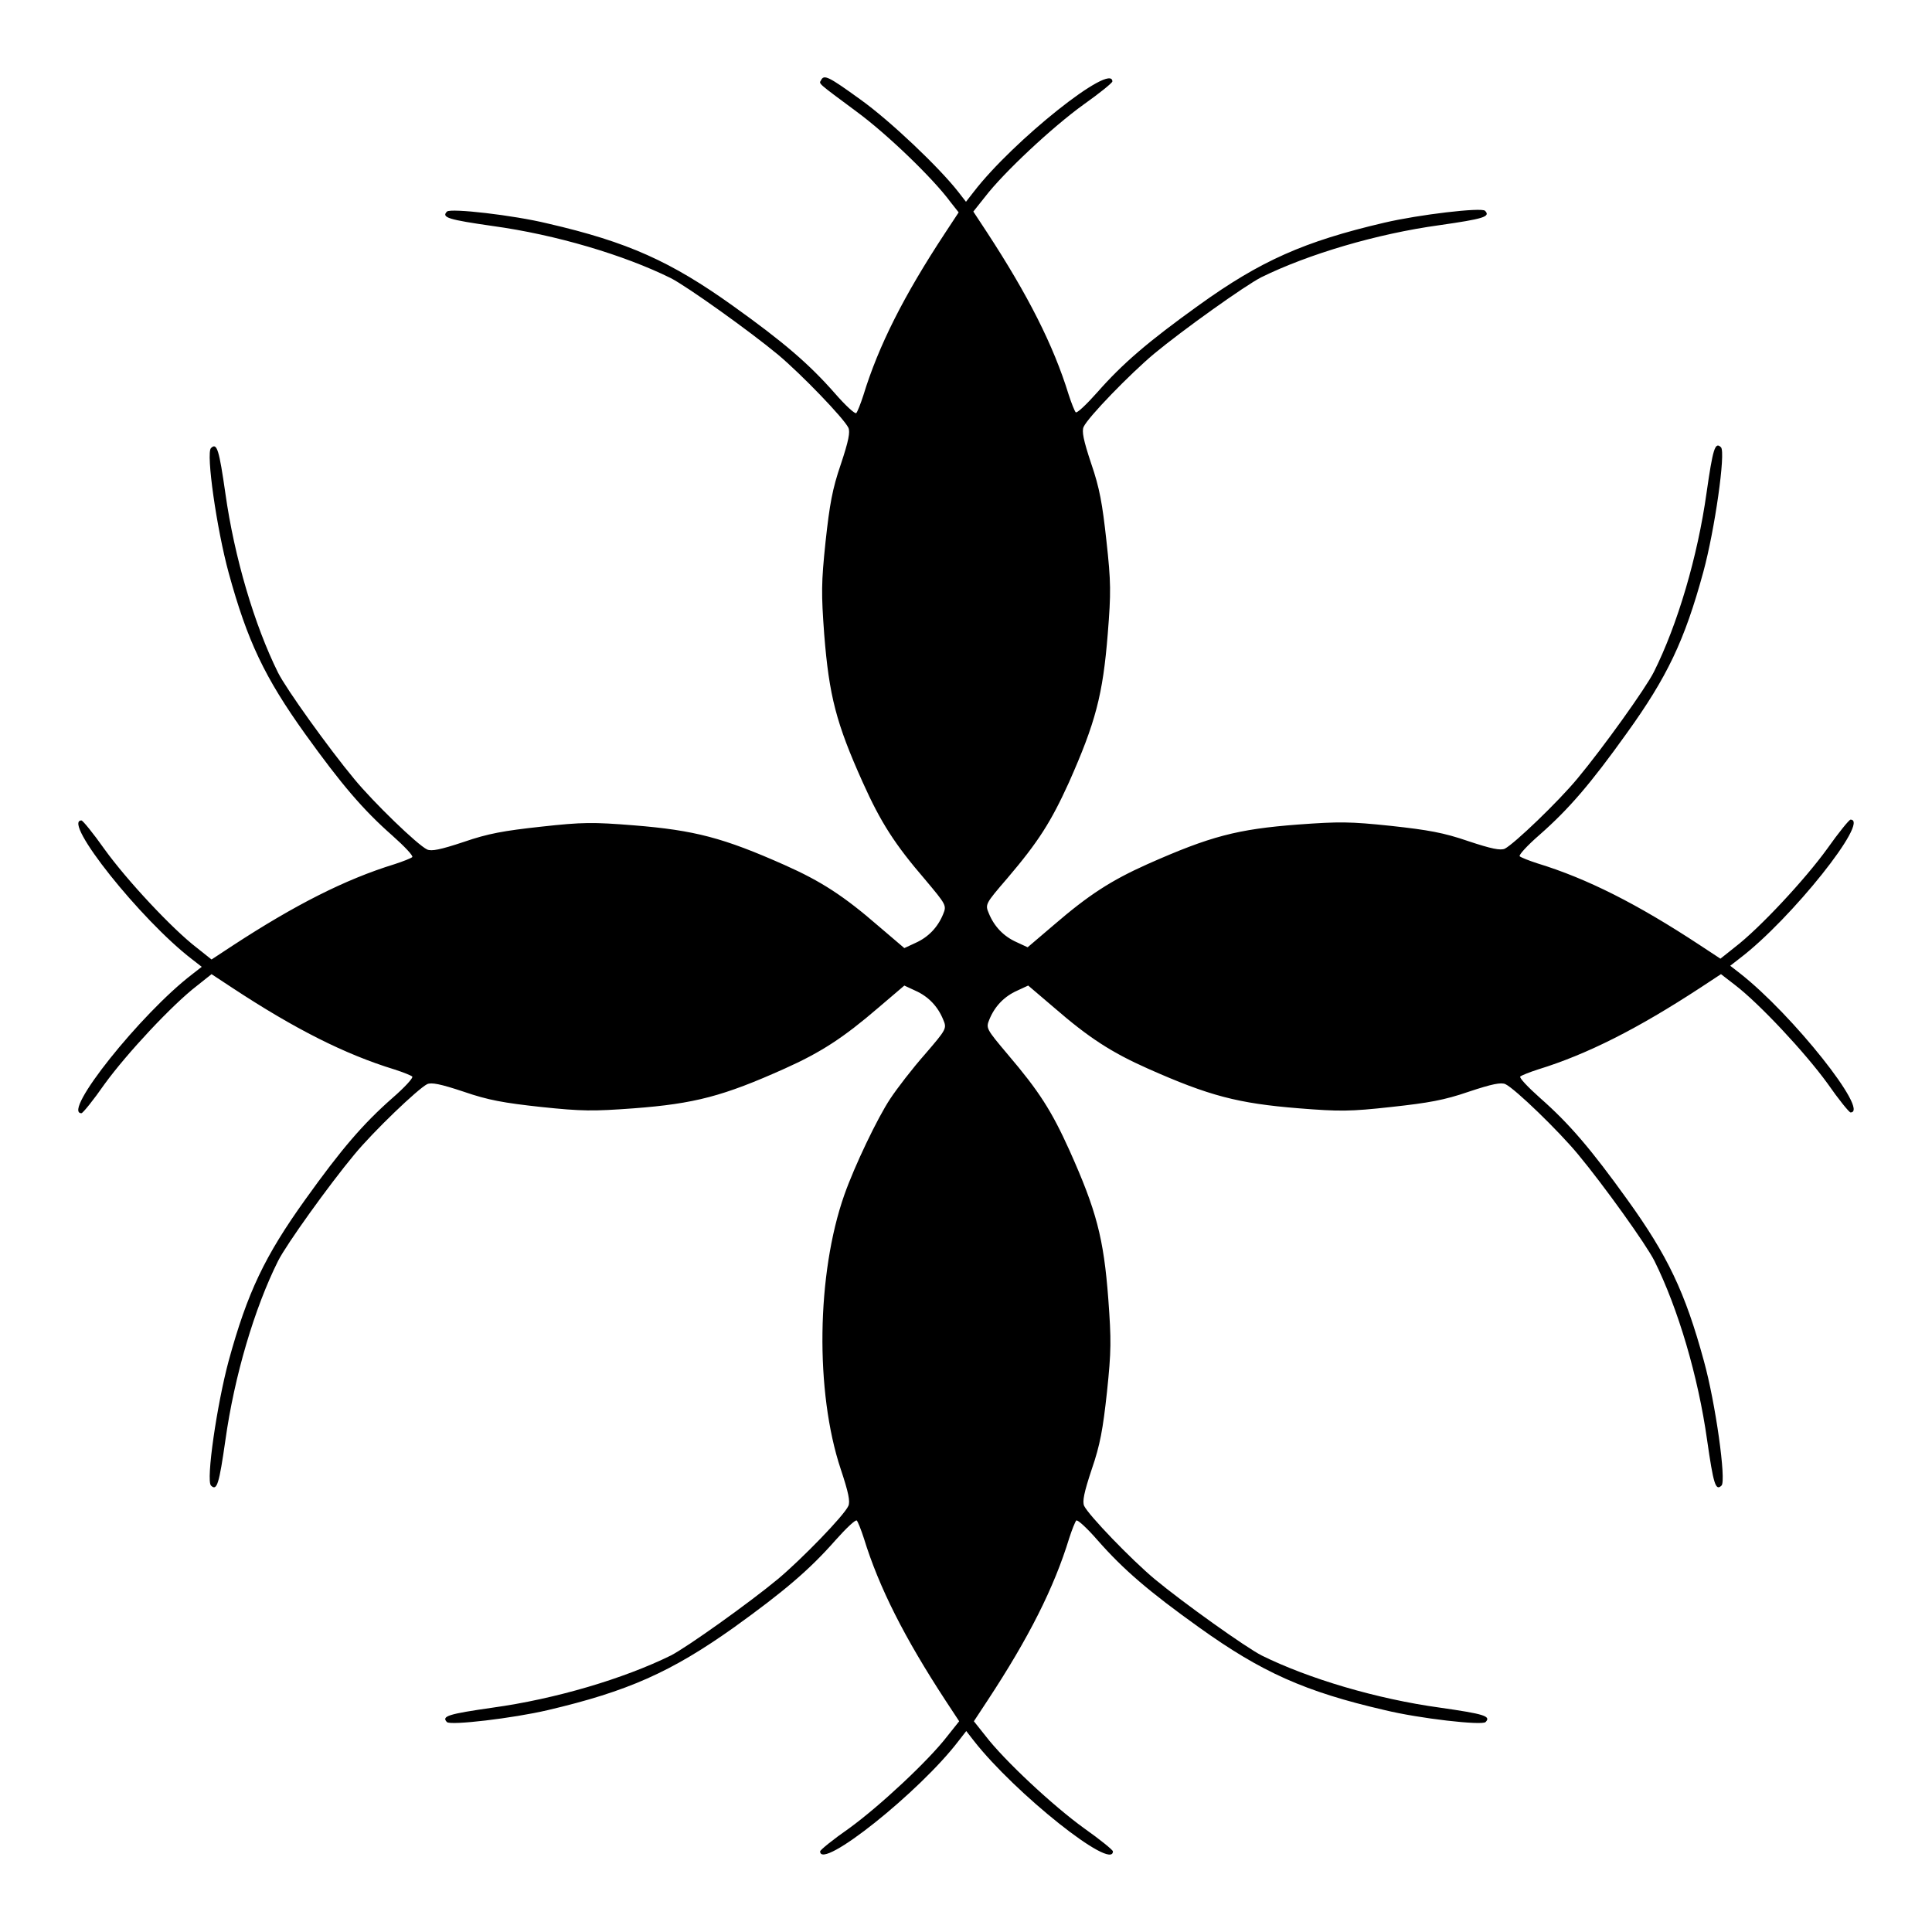 <?xml version="1.0" encoding="UTF-8"?>
<!-- Uploaded to: SVG Find, www.svgrepo.com, Generator: SVG Find Mixer Tools -->
<svg fill="#000000" width="800px" height="800px" version="1.1" viewBox="144 144 512 512" xmlns="http://www.w3.org/2000/svg">
 <path d="m372.07 170.41c7.844 5.613 20.871 17.992 25.91 24.473l2.016 2.59 2.016-2.59c10.438-13.602 36.777-34.547 36.777-29.293 0 0.359-3.453 3.168-7.629 6.117-8.203 5.902-21.16 17.992-26.125 24.473l-3.094 3.887 3.598 5.469c10.867 16.625 17.633 29.941 21.664 43.039 0.719 2.231 1.582 4.391 1.871 4.68 0.289 0.359 2.809-2.016 5.688-5.254 6.836-7.773 13.602-13.531 26.918-23.102 16.41-11.805 27.926-16.914 49.156-21.879 9.211-2.16 25.766-4.102 26.703-3.168 1.582 1.582-0.504 2.16-12.02 3.816-16.77 2.305-34.836 7.699-47.285 13.82-4.246 2.16-20.801 13.961-28.43 20.297-6.191 5.184-17.488 16.77-18.641 19.359-0.504 1.152-0.07 3.453 2.016 9.715 2.231 6.477 2.949 10.578 4.031 20.441 1.223 11.082 1.223 13.746 0.359 24.613-1.297 16.266-3.238 23.535-10.293 39.441-4.75 10.438-8.062 15.691-16.336 25.406-5.828 6.766-5.902 6.91-4.894 9.285 1.441 3.527 3.957 6.117 7.34 7.629l2.949 1.367 6.836-5.828c9.355-8.062 15.258-11.875 24.902-16.195 16.699-7.414 23.824-9.285 39.945-10.508 10.867-0.793 13.676-0.793 24.613 0.359 9.859 1.078 13.961 1.801 20.441 4.031 6.262 2.086 8.566 2.519 9.715 2.016 2.519-1.297 14.18-12.453 19.289-18.641 6.766-8.133 18.066-23.895 20.223-28.215 6.262-12.523 11.586-30.516 13.961-47.504 1.656-11.516 2.231-13.602 3.816-12.02 1.297 1.297-1.656 21.953-4.68 33.035-4.965 18.211-9.574 27.852-20.297 42.75-9.574 13.387-15.332 20.082-23.102 26.918-3.238 2.809-5.613 5.398-5.254 5.688 0.289 0.289 2.445 1.152 4.68 1.871 13.172 4.031 26.414 10.723 43.039 21.664l5.469 3.598 3.887-3.094c6.477-4.965 18.57-17.922 24.473-26.125 2.949-4.176 5.758-7.629 6.117-7.629 5.324 0-15.762 26.414-29.293 36.707l-2.59 2.016 2.59 2.016c13.891 10.867 34.547 36.852 29.293 36.852-0.359 0-3.168-3.453-6.117-7.699-5.902-8.133-17.992-21.09-24.473-26.055l-3.742-2.891-5.469 3.598c-16.625 10.867-29.941 17.633-43.039 21.664-2.231 0.719-4.391 1.582-4.68 1.871-0.359 0.289 2.016 2.809 5.254 5.688 7.773 6.836 13.531 13.602 23.102 26.918 10.723 14.898 15.332 24.543 20.297 42.75 3.094 11.156 5.973 31.812 4.68 33.035-1.582 1.582-2.16-0.504-3.816-12.02-2.375-16.914-7.699-34.906-13.961-47.504-2.16-4.32-13.457-20.082-20.223-28.215-5.109-6.191-16.699-17.418-19.289-18.641-1.152-0.504-3.453-0.07-9.715 2.016-6.477 2.231-10.578 2.949-20.441 4.031-11.082 1.223-13.746 1.223-24.613 0.359-16.121-1.297-23.75-3.312-39.945-10.508-9.715-4.32-15.691-8.203-24.902-16.195l-6.836-5.828-2.949 1.367c-3.383 1.512-5.902 4.102-7.34 7.629-0.938 2.305-0.863 2.445 4.894 9.285 8.277 9.715 11.586 14.898 16.336 25.406 7.125 15.906 9.07 23.176 10.293 39.441 0.793 10.867 0.793 13.602-0.359 24.613-1.078 9.859-1.801 13.961-4.031 20.441-2.086 6.262-2.519 8.566-2.016 9.715 1.223 2.519 12.453 14.18 18.641 19.359 7.629 6.332 24.184 18.137 28.43 20.297 12.379 6.117 30.445 11.516 47.285 13.82 11.516 1.656 13.602 2.231 12.02 3.816-0.938 0.938-17.562-0.938-26.703-3.168-21.23-4.894-32.676-10.078-49.156-21.879-13.387-9.574-20.082-15.332-26.918-23.102-2.809-3.238-5.398-5.613-5.688-5.254-0.289 0.289-1.152 2.445-1.871 4.68-4.031 13.172-10.723 26.414-21.664 43.039l-3.598 5.469 3.094 3.887c4.965 6.477 17.922 18.57 26.125 24.473 4.176 2.949 7.629 5.758 7.629 6.117 0 5.324-25.98-15.402-36.852-29.293l-2.016-2.59-2.016 2.59c-10.293 13.531-36.707 34.547-36.707 29.293 0-0.359 3.453-3.168 7.699-6.117 8.133-5.902 21.09-17.992 26.055-24.473l3.094-3.887-3.598-5.469c-10.867-16.625-17.633-29.941-21.664-43.039-0.719-2.231-1.582-4.391-1.871-4.68-0.289-0.359-2.809 2.016-5.688 5.254-6.836 7.773-13.602 13.531-26.918 23.102-16.621 11.809-28.137 16.918-49.297 21.883-9.211 2.16-25.766 4.102-26.703 3.168-1.582-1.582 0.504-2.16 12.02-3.816 16.77-2.305 34.836-7.699 47.285-13.82 4.246-2.16 20.801-13.961 28.43-20.297 6.191-5.184 17.488-16.77 18.641-19.359 0.504-1.152 0.07-3.453-2.016-9.715-6.836-20.512-6.406-51.82 0.938-72.691 2.734-7.773 8.852-20.512 12.164-25.477 1.801-2.734 5.902-8.062 9.211-11.805 5.758-6.695 5.828-6.836 4.82-9.211-1.441-3.527-3.957-6.117-7.34-7.629l-2.949-1.367-6.836 5.828c-9.285 7.988-15.258 11.875-24.902 16.195-16.195 7.269-23.824 9.285-39.945 10.508-10.867 0.793-13.602 0.793-24.613-0.359-9.859-1.078-13.961-1.801-20.441-4.031-6.262-2.086-8.566-2.519-9.715-2.016-2.519 1.297-14.18 12.453-19.289 18.641-6.766 8.133-18.066 23.895-20.223 28.215-6.262 12.523-11.586 30.516-13.961 47.504-1.656 11.516-2.231 13.602-3.816 12.02-1.367-1.367 1.582-21.52 4.68-33.035 4.965-18.137 9.574-27.781 20.297-42.75 9.574-13.387 15.332-20.082 23.102-26.918 3.238-2.809 5.613-5.398 5.254-5.688-0.289-0.289-2.445-1.152-4.68-1.871-13.172-4.031-26.414-10.723-43.039-21.664l-5.469-3.598-3.887 3.094c-6.477 4.965-18.57 17.922-24.473 26.055-2.949 4.246-5.758 7.699-6.117 7.699-5.324 0 15.691-26.344 29.293-36.777l2.59-2.016-2.59-2.016c-13.602-10.438-34.547-36.777-29.293-36.777 0.359 0 3.168 3.453 6.117 7.629 5.902 8.203 17.992 21.16 24.473 26.125l3.887 3.094 5.469-3.598c16.625-10.867 29.941-17.633 43.039-21.664 2.231-0.719 4.391-1.582 4.68-1.871 0.359-0.289-2.016-2.809-5.254-5.688-7.773-6.836-13.531-13.602-23.102-26.918-10.723-14.969-15.332-24.613-20.297-42.75-3.168-11.586-6.047-31.738-4.68-33.035 1.582-1.582 2.16 0.504 3.816 12.02 2.375 16.914 7.699 34.906 13.961 47.504 2.16 4.32 13.457 20.082 20.223 28.215 5.109 6.191 16.699 17.418 19.289 18.641 1.152 0.504 3.453 0.07 9.715-2.016 6.477-2.231 10.578-2.949 20.441-4.031 11.082-1.223 13.746-1.223 24.613-0.359 16.121 1.297 23.75 3.312 39.945 10.508 9.715 4.32 15.691 8.203 24.902 16.195l6.836 5.828 2.949-1.367c3.383-1.512 5.902-4.102 7.34-7.629 0.938-2.305 0.863-2.445-4.82-9.211-7.988-9.285-11.73-15.113-16.48-25.695-7.055-15.691-8.926-22.961-10.219-39.227-0.793-10.867-0.793-13.602 0.359-24.613 1.078-9.859 1.801-13.961 4.031-20.441 2.086-6.262 2.519-8.566 2.016-9.715-1.223-2.519-12.453-14.18-18.641-19.359-7.629-6.332-24.184-18.137-28.43-20.297-12.379-6.117-30.445-11.516-47.285-13.82-11.516-1.656-13.602-2.231-12.02-3.816 0.938-0.938 17.562 0.938 26.703 3.168 21.23 4.894 32.676 10.078 49.156 21.879 13.387 9.574 20.082 15.332 26.918 23.102 2.809 3.238 5.398 5.613 5.688 5.254 0.289-0.289 1.152-2.445 1.871-4.68 4.031-13.172 10.723-26.414 21.664-43.039l3.598-5.469-2.16-2.734c-4.606-6.262-16.77-17.992-24.902-23.969-10.363-7.699-10.004-7.34-9.43-8.277 0.789-1.656 1.941-1.082 10.508 5.109z"/>
</svg>